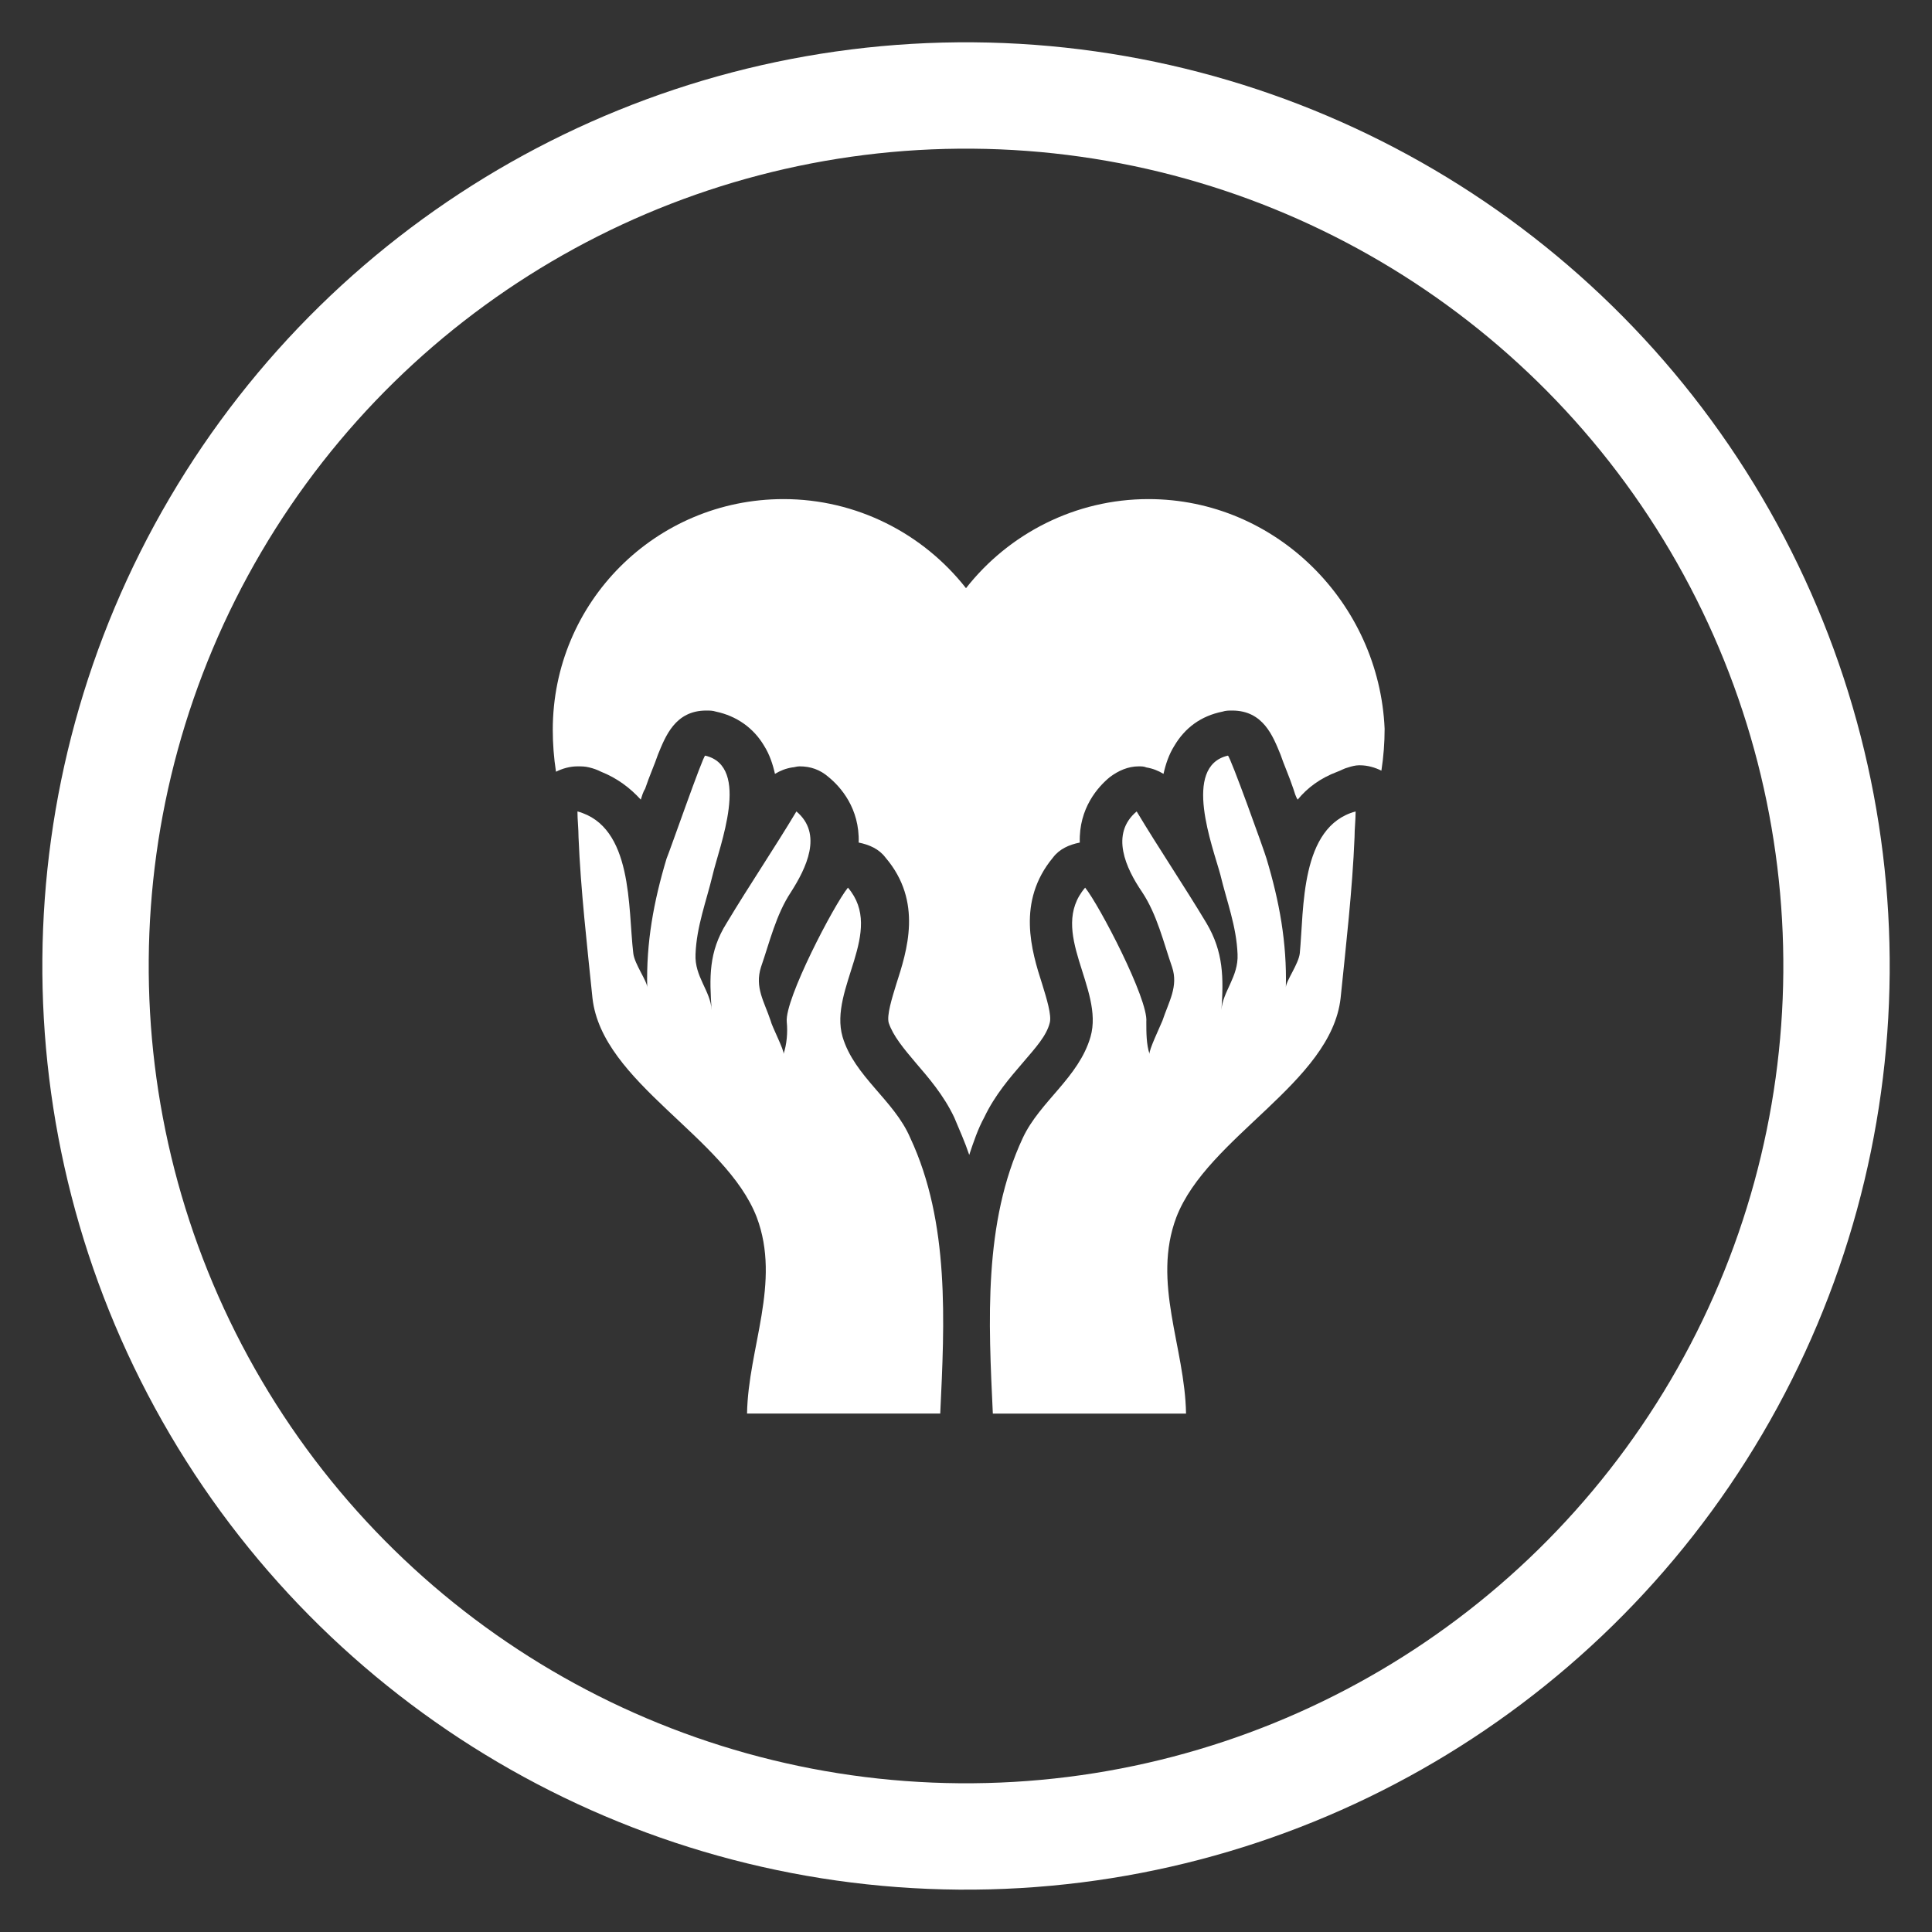 <?xml version="1.0" encoding="utf-8"?>
<!-- Generator: Adobe Illustrator 25.4.1, SVG Export Plug-In . SVG Version: 6.00 Build 0)  -->
<svg version="1.1" id="Passionate" xmlns="http://www.w3.org/2000/svg" xmlns:xlink="http://www.w3.org/1999/xlink" x="0px" y="0px"
	 viewBox="0 0 180 180" style="enable-background:new 0 0 180 180;" xml:space="preserve">
<rect x="0" y="0" width="180" height="180" fill="#333333" stroke="none"/>
<style type="text/css">
	.st0{fill:#FFFFFF;}
	.st1{fill:none;stroke:#FFFFFF;stroke-width:9.91;}
</style>
<path class="st0" d="M107,46.5c-6.8,0-13,3.2-17,8.3c-4-5.1-10.2-8.3-17-8.3c-11.9,0-21.5,9.6-21.5,21.5c0,1.3,0.1,2.6,0.3,3.9
	c0.6-0.3,1.3-0.5,2-0.5c0.4,0,0.7,0,1.1,0.1c0.4,0.1,0.7,0.2,1.1,0.4c1.5,0.6,2.7,1.5,3.7,2.6c0.1-0.3,0.2-0.7,0.4-1
	c0.4-1.2,0.9-2.3,1.2-3.2c0.7-1.7,1.6-4.1,4.5-4.1h0c0.3,0,0.6,0,0.9,0.1c1.9,0.4,3.5,1.5,4.5,3.2c0.5,0.8,0.8,1.7,1,2.6
	c0.5-0.3,1-0.5,1.6-0.6c0.2,0,0.4-0.1,0.7-0.1c1,0,1.9,0.3,2.7,1c1.1,0.9,2.9,2.9,2.8,6.1c1,0.2,1.9,0.6,2.5,1.4
	c3.5,4.1,2,8.7,1,11.8c-0.4,1.3-0.9,2.9-0.7,3.6c0.4,1.2,1.4,2.4,2.5,3.7c1.2,1.4,2.6,3,3.6,5.1c0.5,1.2,1,2.3,1.4,3.5
	c0.4-1.2,0.8-2.4,1.4-3.5c1-2.1,2.4-3.7,3.6-5.1c1.2-1.4,2.2-2.5,2.5-3.7c0.2-0.7-0.3-2.3-0.7-3.6c-1-3.1-2.4-7.7,1-11.8
	c0.6-0.8,1.5-1.2,2.5-1.4c-0.1-3.2,1.7-5.2,2.8-6.1c0.8-0.6,1.7-1,2.7-1c0.2,0,0.5,0,0.7,0.1c0.6,0.1,1.1,0.3,1.6,0.6
	c0.2-0.9,0.5-1.8,1-2.6c1-1.7,2.5-2.8,4.5-3.2c0.3-0.1,0.6-0.1,0.9-0.1c2.9,0,3.8,2.4,4.5,4.1c0.3,0.9,0.8,2,1.2,3.2
	c0.1,0.3,0.2,0.7,0.4,1c0.9-1.1,2.1-2,3.7-2.6c0.3-0.1,0.6-0.3,1-0.4c0.3-0.1,0.7-0.2,1-0.2c0,0,0.1,0,0.1,0h0c0.7,0,1.4,0.2,2,0.5
	c0.2-1.3,0.3-2.6,0.3-3.9C128.5,56.2,118.9,46.5,107,46.5 M78.5,96.6c-1.3-4.5,4-9.8,0.5-13.9c-1.3,1.6-5.9,10.4-5.7,12.5
	c0.1,1,0,2.1-0.3,3c0.1-0.3-1.1-2.6-1.2-3.1c-0.6-1.8-1.5-3.1-0.9-5c0.8-2.3,1.4-4.9,2.8-7c1.4-2.2,3-5.4,0.5-7.5
	c-2.1,3.5-4.4,6.9-6.5,10.4c-1.7,2.7-1.6,5.1-1.4,8.1c-0.1-1.8-1.6-3.1-1.5-5.2c0.1-2.6,1-4.9,1.6-7.4c0.6-2.6,3.6-10.1-0.7-11.1
	c-0.2,0-3.3,8.9-3.6,9.6c-1.2,4-1.9,7.8-1.8,12c0-0.6-1.2-2.2-1.3-3.2c-0.5-4.2,0-11.8-5.2-13.2c0,0.8,0.1,1.6,0.1,2.4
	c0.2,4.9,0.8,10.1,1.3,15c0.9,7.9,12.4,12.9,15.3,20.4c2.3,6.1-0.8,12.2-0.9,18.3h18c0.4-8.5,0.9-17.8-2.8-25.7
	C83.3,102.5,79.6,100.3,78.5,96.6 M121.1,88.8c-0.1,1-1.3,2.6-1.3,3.2c0.1-4.2-0.6-8-1.8-12c-0.2-0.7-3.4-9.6-3.6-9.6
	c-4.3,1-1.4,8.5-0.7,11.1c0.6,2.5,1.5,4.8,1.6,7.4c0.1,2.1-1.4,3.5-1.5,5.2c0.2-3,0.2-5.4-1.4-8.1c-2.1-3.5-4.4-6.9-6.5-10.4
	c-2.5,2.1-1,5.3,0.5,7.5c1.4,2.1,2,4.7,2.8,7c0.6,1.8-0.3,3.2-0.9,5c-0.2,0.5-1.3,2.8-1.2,3.1c-0.3-0.9-0.3-2-0.3-3
	c0.2-2.1-4.4-10.9-5.7-12.5c-3.5,4.1,1.8,9.4,0.5,13.9c-1.1,3.8-4.7,6-6.3,9.4c-3.7,7.9-3.2,17.2-2.8,25.7h18
	c-0.1-6.2-3.2-12.2-0.9-18.3c2.9-7.5,14.4-12.5,15.3-20.4c0.5-4.9,1.1-10.1,1.3-15c0-0.8,0.1-1.6,0.1-2.4
	C121.1,77,121.5,84.7,121.1,88.8"/>
<ellipse transform="matrix(7.880991e-03 -1 1 7.880991e-03 -0.707 179.288)" class="st1" cx="90" cy="90" rx="81.1" ry="81.1"/>
</svg>
